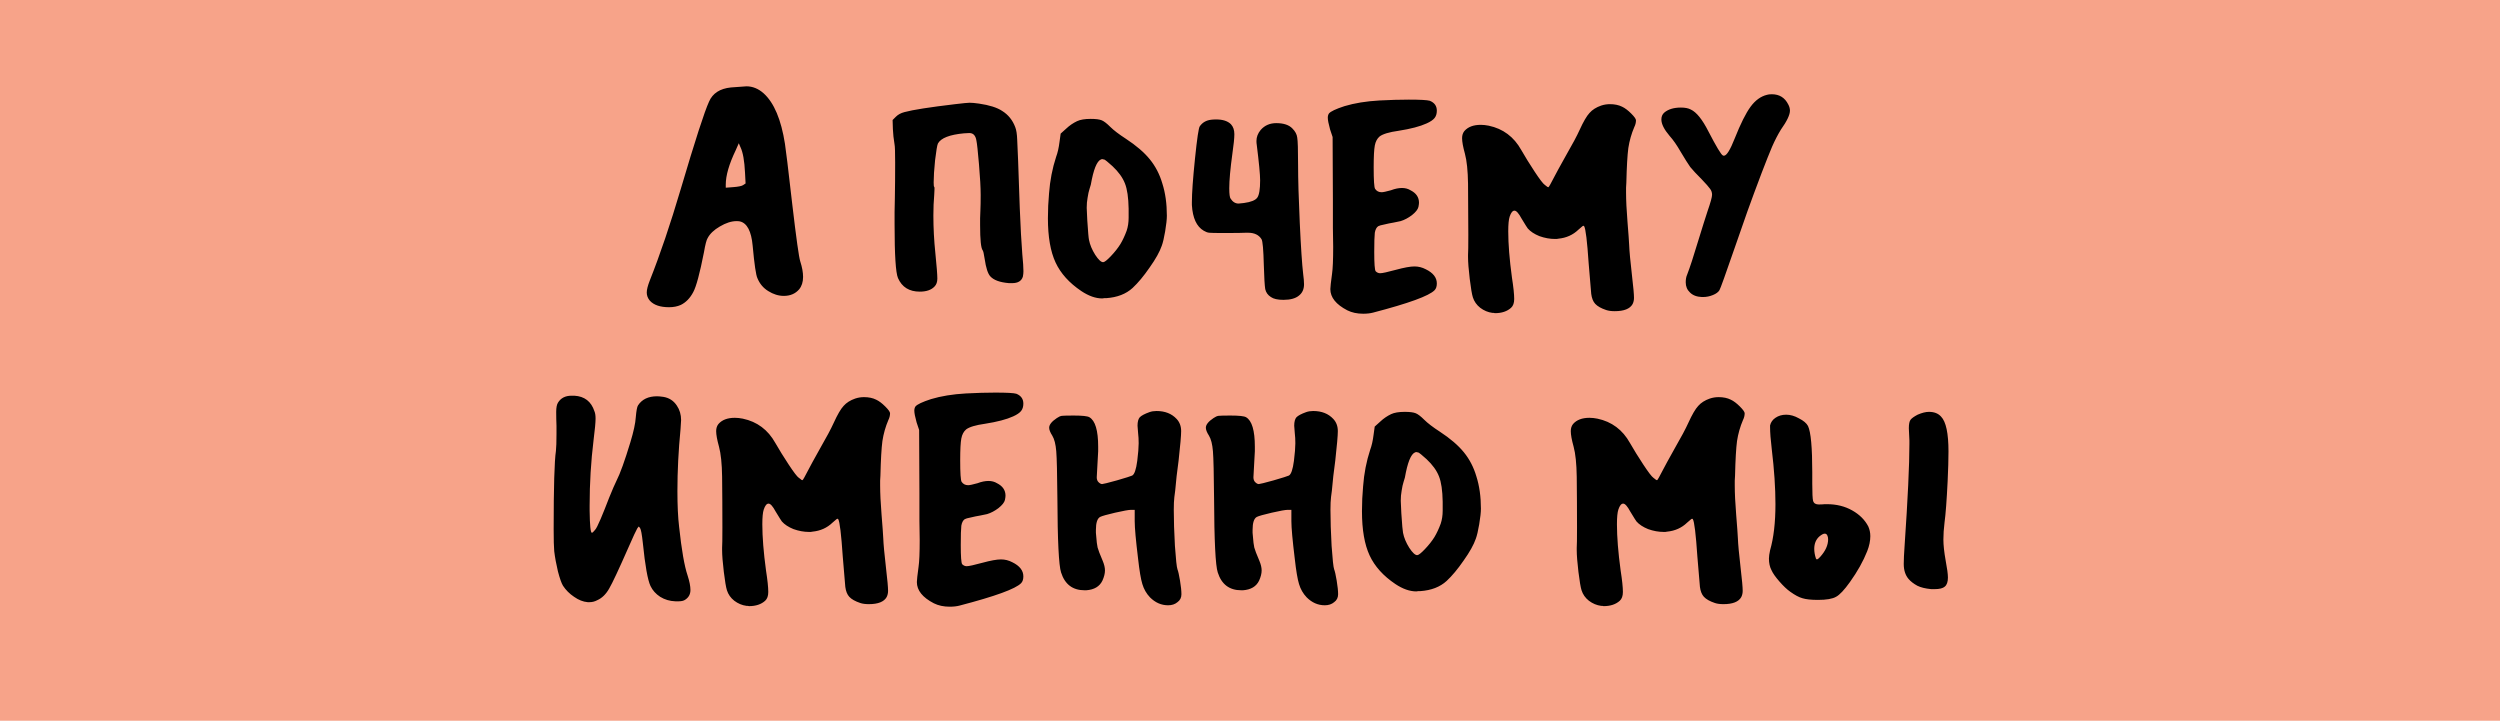 <?xml version="1.0" encoding="UTF-8"?> <svg xmlns="http://www.w3.org/2000/svg" width="1280" height="369" viewBox="0 0 1280 369" fill="none"> <rect width="1280" height="369" fill="#F7A389"></rect> <path d="M381.45 88.42C381.16 82.33 380.386 77.98 379.13 75.37L378.26 73.34L376.665 76.965C373.281 84.022 371.59 89.87 371.59 94.51V96.105L375.36 95.815C377.97 95.622 379.661 95.283 380.435 94.8L381.74 93.93L381.45 88.42ZM374.2 44.775C378.84 44.388 381.498 44.195 382.175 44.195C385.365 44.195 388.313 45.403 391.02 47.82C396.336 52.653 399.961 61.257 401.895 73.63C402.281 75.853 403.538 86.245 405.665 104.805C407.695 122.108 409.048 131.775 409.725 133.805C410.691 136.802 411.175 139.46 411.175 141.78C411.175 144.39 410.498 146.517 409.145 148.16C407.211 150.383 404.601 151.495 401.315 151.495C398.608 151.495 395.95 150.673 393.34 149.03C390.826 147.483 388.99 145.308 387.83 142.505C387.056 140.958 386.235 135.4 385.365 125.83C384.688 118.387 382.513 114.23 378.84 113.36C378.453 113.263 377.873 113.215 377.1 113.215C374.49 113.215 371.638 114.133 368.545 115.97C365.548 117.71 363.47 119.692 362.31 121.915C361.73 122.785 361.101 125.202 360.425 129.165C358.298 139.992 356.461 146.807 354.915 149.61C353.271 152.703 351.145 154.878 348.535 156.135C346.795 156.908 344.813 157.295 342.59 157.295C338.046 157.295 334.76 156.183 332.73 153.96C331.666 152.703 331.135 151.302 331.135 149.755C331.135 148.305 331.666 146.227 332.73 143.52C337.95 130.373 343.218 114.81 348.535 96.83C355.881 71.987 360.715 57.052 363.035 52.025C364.871 47.772 368.593 45.355 374.2 44.775ZM489.055 53.33C493.115 52.847 495.58 52.605 496.45 52.605C497.61 52.605 499.205 52.75 501.235 53.04C506.552 53.813 510.515 55.07 513.125 56.81C516.219 58.743 518.442 61.498 519.795 65.075C520.375 66.525 520.714 68.7 520.81 71.6C521.004 74.403 521.439 86.003 522.115 106.4C522.502 116.163 522.937 124.09 523.42 130.18C523.807 134.047 524 136.947 524 138.88C524 139.75 523.904 140.668 523.71 141.635C523.034 143.858 521.197 144.97 518.2 144.97H516.605C511.965 144.583 508.775 143.423 507.035 141.49C505.779 140.137 504.812 137.14 504.135 132.5C503.749 129.89 503.41 128.44 503.12 128.15C502.25 126.99 501.815 122.737 501.815 115.39C501.815 114.617 501.815 113.408 501.815 111.765C501.912 110.122 501.96 108.817 501.96 107.85C502.057 105.723 502.105 103.065 502.105 99.875C502.105 96.105 501.815 90.837 501.235 84.07C500.655 77.303 500.22 73.292 499.93 72.035C499.737 70.682 499.302 69.667 498.625 68.99C498.045 68.41 497.272 68.12 496.305 68.12C495.339 68.12 494.42 68.168 493.55 68.265C486.204 68.942 481.757 70.682 480.21 73.485C479.824 74.355 479.34 77.207 478.76 82.04C478.277 86.777 478.035 90.547 478.035 93.35C478.035 94.897 478.132 95.67 478.325 95.67C478.519 95.67 478.519 97.023 478.325 99.73C478.035 102.92 477.89 106.448 477.89 110.315C477.89 116.695 478.229 123.123 478.905 129.6C479.582 136.27 479.92 140.62 479.92 142.65C479.92 144.39 479.437 145.743 478.47 146.71C476.827 148.45 474.314 149.32 470.93 149.32C465.517 149.32 461.795 147 459.765 142.36C458.605 139.653 458.025 130.518 458.025 114.955C458.025 113.698 458.025 111.572 458.025 108.575C458.122 105.482 458.17 103.017 458.17 101.18C458.267 95.96 458.315 90.015 458.315 83.345C458.315 78.028 458.219 74.935 458.025 74.065C457.542 71.165 457.252 68.507 457.155 66.09L457.01 61.45L458.75 59.71C459.814 58.647 461.264 57.873 463.1 57.39C467.354 56.23 476.005 54.877 489.055 53.33ZM569.593 85.085C567.273 82.958 565.823 81.798 565.243 81.605C565.146 81.605 565.001 81.605 564.808 81.605C564.711 81.508 564.614 81.46 564.518 81.46C562.294 81.46 560.458 84.94 559.008 91.9C558.718 93.833 558.331 95.428 557.848 96.685C557.461 97.845 557.123 99.392 556.833 101.325C556.543 102.872 556.398 104.563 556.398 106.4C556.398 106.98 556.494 109.107 556.688 112.78C557.074 118.677 557.364 122.012 557.558 122.785C558.041 125.298 559.104 127.86 560.748 130.47C562.391 132.983 563.744 134.24 564.808 134.24C565.484 134.24 566.789 133.225 568.723 131.195C570.753 129.068 572.396 126.99 573.653 124.96C574.813 123.027 575.876 120.755 576.843 118.145C577.519 116.115 577.858 113.892 577.858 111.475V106.835C577.761 101.132 577.133 96.83 575.973 93.93C574.813 90.933 572.686 87.985 569.593 85.085ZM551.468 62.03C553.111 61.257 555.431 60.87 558.428 60.87C561.038 60.87 562.923 61.112 564.083 61.595C565.243 62.078 566.693 63.19 568.433 64.93C570.173 66.67 572.831 68.7 576.408 71.02C581.724 74.5 585.833 78.028 588.733 81.605C591.633 85.182 593.759 89.29 595.113 93.93C596.659 98.763 597.433 104.273 597.433 110.46C597.433 112.297 597.143 114.955 596.563 118.435C595.983 121.818 595.403 124.283 594.823 125.83C593.759 128.923 591.681 132.645 588.588 136.995C585.591 141.345 582.691 144.825 579.888 147.435C576.504 150.528 572.009 152.268 566.403 152.655C566.209 152.655 565.871 152.655 565.388 152.655C564.904 152.752 564.566 152.8 564.373 152.8C560.989 152.8 557.413 151.543 553.643 149.03C547.456 144.873 543.058 139.992 540.448 134.385C537.838 128.778 536.533 121.238 536.533 111.765C536.533 107.415 536.726 103.162 537.113 99.005C537.596 92.432 538.804 86.197 540.738 80.3C541.511 78.27 542.091 75.708 542.478 72.615L543.058 68.41L545.958 65.8C547.601 64.253 549.438 62.997 551.468 62.03ZM620.103 61.305C620.683 61.208 621.553 61.16 622.713 61.16C626.096 61.16 628.609 61.982 630.253 63.625C631.413 64.882 631.993 66.573 631.993 68.7C631.993 70.73 631.654 74.065 630.978 78.705C629.914 86.438 629.383 92.335 629.383 96.395C629.383 99.392 629.624 101.18 630.108 101.76C631.171 103.403 632.524 104.225 634.168 104.225C634.458 104.225 635.376 104.128 636.923 103.935C640.499 103.452 642.771 102.533 643.738 101.18C644.704 99.827 645.188 96.878 645.188 92.335C645.188 89.435 644.608 83.345 643.448 74.065C643.351 73.582 643.303 72.953 643.303 72.18C643.303 70.15 644.028 68.265 645.478 66.525C647.508 64.205 650.166 63.045 653.453 63.045C657.223 63.045 659.978 63.963 661.718 65.8C663.168 67.25 663.989 68.797 664.183 70.44C664.473 72.083 664.618 76.723 664.618 84.36C664.618 91.803 664.908 101.76 665.488 114.23C666.068 126.7 666.648 135.4 667.228 140.33C667.518 142.457 667.663 144.197 667.663 145.55C667.663 148.063 666.793 149.997 665.053 151.35C663.313 152.8 660.654 153.525 657.078 153.525C654.178 153.525 652.051 153.042 650.698 152.075C649.151 151.108 648.184 149.755 647.798 148.015C647.508 146.275 647.266 142.167 647.073 135.69C646.879 127.86 646.493 123.462 645.913 122.495C644.559 120.272 642.239 119.16 638.953 119.16H637.938C636.488 119.257 632.573 119.305 626.193 119.305C622.326 119.305 619.958 119.257 619.088 119.16C618.218 119.063 617.299 118.725 616.333 118.145C612.659 116.018 610.629 111.62 610.243 104.95V103.5C610.243 98.957 610.774 91.513 611.838 81.17C612.901 70.827 613.723 65.317 614.303 64.64C615.656 62.707 617.589 61.595 620.103 61.305ZM706.222 51.445C711.732 51.155 716.759 51.01 721.302 51.01C727.102 51.01 730.679 51.203 732.032 51.59C734.449 52.557 735.657 54.248 735.657 56.665C735.657 58.212 735.271 59.468 734.497 60.435C733.724 61.402 732.371 62.32 730.437 63.19C727.054 64.737 722.269 65.993 716.082 66.96C711.249 67.637 708.011 68.603 706.367 69.86C705.111 70.923 704.289 72.47 703.902 74.5C703.516 76.53 703.322 80.252 703.322 85.665C703.322 92.238 703.564 95.912 704.047 96.685C704.821 97.845 705.932 98.425 707.382 98.425C708.156 98.425 709.751 98.087 712.167 97.41C714.197 96.637 716.082 96.25 717.822 96.25C719.466 96.25 720.916 96.637 722.172 97.41C725.072 98.86 726.522 100.987 726.522 103.79C726.522 104.273 726.426 104.998 726.232 105.965C725.942 107.222 724.831 108.623 722.897 110.17C720.964 111.62 719.031 112.635 717.097 113.215C716.614 113.312 715.454 113.553 713.617 113.94C711.877 114.23 710.234 114.568 708.687 114.955C707.141 115.245 706.126 115.535 705.642 115.825C704.772 116.405 704.192 117.517 703.902 119.16C703.709 120.803 703.612 124.09 703.612 129.02C703.612 134.917 703.854 138.203 704.337 138.88C705.014 139.557 705.787 139.895 706.657 139.895C707.721 139.895 710.379 139.315 714.632 138.155C718.886 136.995 722.076 136.415 724.202 136.415C726.232 136.415 728.166 136.898 730.002 137.865C733.772 139.702 735.657 142.118 735.657 145.115C735.657 146.662 735.271 147.822 734.497 148.595C731.694 151.495 721.206 155.313 703.032 160.05C701.582 160.437 699.891 160.63 697.957 160.63C694.864 160.63 692.157 160.05 689.837 158.89C684.037 155.893 681.137 152.268 681.137 148.015C681.137 147.048 681.427 144.438 682.007 140.185C682.394 137.575 682.587 132.983 682.587 126.41C682.587 125.153 682.539 121.915 682.442 116.695C682.442 111.378 682.442 106.593 682.442 102.34L682.297 70.15L680.992 66.235C680.219 63.432 679.832 61.45 679.832 60.29C679.832 59.42 680.026 58.695 680.412 58.115C681.282 57.052 683.941 55.795 688.387 54.345C693.511 52.798 699.456 51.832 706.222 51.445ZM819.785 54.055C821.235 53.572 822.733 53.33 824.28 53.33C826.696 53.33 828.775 53.765 830.515 54.635C831.965 55.312 833.511 56.472 835.155 58.115C836.798 59.758 837.62 60.918 837.62 61.595C837.62 62.755 837.33 63.915 836.75 65.075C835.3 68.458 834.285 72.035 833.705 75.805C833.221 79.478 832.883 85.375 832.69 93.495C832.69 94.075 832.641 94.945 832.545 96.105C832.545 97.265 832.545 98.087 832.545 98.57C832.545 102.533 832.786 107.512 833.27 113.505C833.753 119.402 834.043 123.413 834.14 125.54C834.236 128.44 834.72 133.66 835.59 141.2C836.266 146.903 836.605 150.673 836.605 152.51C836.605 153.67 836.363 154.733 835.88 155.7C834.526 158.117 831.481 159.325 826.745 159.325C825.005 159.325 823.555 159.132 822.395 158.745C819.785 157.875 817.9 156.812 816.74 155.555C815.676 154.395 815 152.703 814.71 150.48C814.613 149.513 814.178 144.342 813.405 134.965C812.631 123.462 811.858 117.082 811.085 115.825C810.891 115.535 810.601 115.535 810.215 115.825C809.925 116.018 809.248 116.598 808.185 117.565C805.381 120.272 801.95 121.818 797.89 122.205C797.696 122.205 797.406 122.253 797.02 122.35C796.633 122.35 796.343 122.35 796.15 122.35C793.54 122.35 790.881 121.867 788.175 120.9C785.565 119.837 783.583 118.532 782.23 116.985C782.036 116.792 780.973 115.1 779.04 111.91C777.59 109.203 776.381 107.85 775.415 107.85C774.448 107.85 773.626 108.865 772.95 110.895C772.466 112.345 772.225 114.858 772.225 118.435C772.225 124.912 772.853 132.79 774.11 142.07C774.883 147 775.27 150.673 775.27 153.09C775.27 155.12 774.738 156.618 773.675 157.585C771.645 159.422 768.89 160.34 765.41 160.34C765.216 160.34 764.975 160.292 764.685 160.195C764.395 160.195 764.201 160.195 764.105 160.195C761.881 159.905 759.803 159.035 757.87 157.585C756.033 156.135 754.776 154.347 754.1 152.22C753.616 150.673 753.085 147.532 752.505 142.795C751.925 137.962 751.635 134.24 751.635 131.63V130.47C751.731 129.31 751.78 125.878 751.78 120.175C751.78 110.895 751.731 102.195 751.635 94.075C751.538 87.405 751.006 82.282 750.04 78.705C749.073 75.225 748.59 72.567 748.59 70.73C748.59 69.28 748.976 68.072 749.75 67.105C751.586 64.978 754.39 63.915 758.16 63.915C759.416 63.915 760.77 64.06 762.22 64.35C769.566 65.897 775.125 70.053 778.895 76.82C780.828 80.203 783.1 83.877 785.71 87.84C788.32 91.803 790.06 94.075 790.93 94.655C791.51 95.042 791.945 95.38 792.235 95.67C792.621 95.863 792.815 95.912 792.815 95.815C793.008 95.815 794.071 93.93 796.005 90.16C796.681 88.807 798.615 85.278 801.805 79.575C805.091 73.872 807.411 69.522 808.765 66.525C810.698 62.272 812.39 59.372 813.84 57.825C815.29 56.182 817.271 54.925 819.785 54.055ZM904.708 48.545C905.288 48.352 906.11 48.255 907.173 48.255C911.04 48.255 913.843 49.995 915.583 53.475C916.163 54.538 916.453 55.602 916.453 56.665C916.453 58.792 914.907 62.03 911.813 66.38C910.267 68.893 908.768 71.793 907.318 75.08C905.965 78.27 904.177 82.765 901.953 88.565C899.827 94.365 898.522 97.845 898.038 99.005C896.782 102.195 893.495 111.475 888.178 126.845C883.442 140.572 880.832 147.822 880.348 148.595C879.768 149.562 878.657 150.383 877.013 151.06C875.37 151.737 873.678 152.075 871.938 152.075H871.358C868.748 151.978 866.718 151.205 865.268 149.755C863.818 148.402 863.093 146.662 863.093 144.535C863.093 142.988 863.335 141.683 863.818 140.62C865.268 136.85 867.105 131.243 869.328 123.8C871.648 116.26 873.292 111.04 874.258 108.14C875.805 103.693 876.578 100.89 876.578 99.73C876.578 98.57 876.24 97.555 875.563 96.685C874.887 95.718 873.485 94.123 871.358 91.9C868.652 89.193 866.67 87.067 865.413 85.52C864.253 83.877 862.61 81.267 860.483 77.69C858.55 74.307 856.665 71.6 854.828 69.57C852.025 66.283 850.623 63.48 850.623 61.16C850.623 59.71 851.107 58.55 852.073 57.68C854.103 55.94 856.955 55.07 860.628 55.07C862.755 55.07 864.447 55.408 865.703 56.085C868.603 57.438 871.6 61.16 874.693 67.25C878.753 75.08 881.218 79.188 882.088 79.575C882.185 79.672 882.378 79.72 882.668 79.72C884.022 79.72 885.858 76.772 888.178 70.875C891.175 63.335 893.882 57.922 896.298 54.635C898.715 51.348 901.518 49.318 904.708 48.545ZM285.647 206.23C287.097 203.813 289.417 202.605 292.607 202.605H294.057C299.277 202.895 302.709 205.553 304.352 210.58C304.739 211.45 304.932 212.707 304.932 214.35C304.932 216.283 304.594 219.908 303.917 225.225C302.564 236.245 301.887 247.458 301.887 258.865V261.475C301.984 269.015 302.37 272.785 303.047 272.785C303.337 272.785 303.869 272.302 304.642 271.335C305.222 270.755 306.189 268.87 307.542 265.68C308.895 262.49 310.345 258.865 311.892 254.805C313.535 250.745 314.792 247.845 315.662 246.105C317.499 242.528 319.867 235.955 322.767 226.385C324.41 220.972 325.329 216.718 325.522 213.625C325.812 210.242 326.199 208.212 326.682 207.535C328.712 204.442 331.95 202.895 336.397 202.895C337.17 202.895 338.234 202.992 339.587 203.185C342.584 203.668 344.904 205.167 346.547 207.68C347.997 209.807 348.722 212.272 348.722 215.075C348.722 215.655 348.625 217.202 348.432 219.715C347.369 230.638 346.837 241.223 346.837 251.47C346.837 258.817 347.127 264.907 347.707 269.74C348.964 281.533 350.414 289.847 352.057 294.68C353.024 297.677 353.507 300.142 353.507 302.075C353.507 304.202 352.637 305.845 350.897 307.005C350.124 307.585 348.964 307.875 347.417 307.875H345.822C342.922 307.778 340.312 307.005 337.992 305.555C335.769 304.105 334.125 302.268 333.062 300.045C331.612 296.952 330.307 289.653 329.147 278.15C328.664 273.607 328.18 270.997 327.697 270.32C327.31 269.837 327.069 269.595 326.972 269.595C326.972 269.595 326.73 269.933 326.247 270.61C325.667 271.577 324.169 274.815 321.752 280.325C316.822 291.538 313.535 298.547 311.892 301.35C310.249 304.25 308.219 306.232 305.802 307.295C304.545 307.972 303.24 308.31 301.887 308.31H300.872C298.552 308.117 296.232 307.198 293.912 305.555C291.592 304.008 289.707 302.123 288.257 299.9C287.484 298.643 286.614 296.178 285.647 292.505C284.777 288.832 284.149 285.4 283.762 282.21C283.569 280.083 283.472 276.313 283.472 270.9C283.472 249.44 283.859 236.1 284.632 230.88C284.825 229.14 284.922 226.288 284.922 222.325V217.975C284.825 215.752 284.777 213.383 284.777 210.87C284.777 208.743 285.067 207.197 285.647 206.23ZM437.871 204.055C439.321 203.572 440.819 203.33 442.366 203.33C444.783 203.33 446.861 203.765 448.601 204.635C450.051 205.312 451.598 206.472 453.241 208.115C454.884 209.758 455.706 210.918 455.706 211.595C455.706 212.755 455.416 213.915 454.836 215.075C453.386 218.458 452.371 222.035 451.791 225.805C451.308 229.478 450.969 235.375 450.776 243.495C450.776 244.075 450.728 244.945 450.631 246.105C450.631 247.265 450.631 248.087 450.631 248.57C450.631 252.533 450.873 257.512 451.356 263.505C451.839 269.402 452.129 273.413 452.226 275.54C452.323 278.44 452.806 283.66 453.676 291.2C454.353 296.903 454.691 300.673 454.691 302.51C454.691 303.67 454.449 304.733 453.966 305.7C452.613 308.117 449.568 309.325 444.831 309.325C443.091 309.325 441.641 309.132 440.481 308.745C437.871 307.875 435.986 306.812 434.826 305.555C433.763 304.395 433.086 302.703 432.796 300.48C432.699 299.513 432.264 294.342 431.491 284.965C430.718 273.462 429.944 267.082 429.171 265.825C428.978 265.535 428.688 265.535 428.301 265.825C428.011 266.018 427.334 266.598 426.271 267.565C423.468 270.272 420.036 271.818 415.976 272.205C415.783 272.205 415.493 272.253 415.106 272.35C414.719 272.35 414.429 272.35 414.236 272.35C411.626 272.35 408.968 271.867 406.261 270.9C403.651 269.837 401.669 268.532 400.316 266.985C400.123 266.792 399.059 265.1 397.126 261.91C395.676 259.203 394.468 257.85 393.501 257.85C392.534 257.85 391.713 258.865 391.036 260.895C390.553 262.345 390.311 264.858 390.311 268.435C390.311 274.912 390.939 282.79 392.196 292.07C392.969 297 393.356 300.673 393.356 303.09C393.356 305.12 392.824 306.618 391.761 307.585C389.731 309.422 386.976 310.34 383.496 310.34C383.303 310.34 383.061 310.292 382.771 310.195C382.481 310.195 382.288 310.195 382.191 310.195C379.968 309.905 377.889 309.035 375.956 307.585C374.119 306.135 372.863 304.347 372.186 302.22C371.703 300.673 371.171 297.532 370.591 292.795C370.011 287.962 369.721 284.24 369.721 281.63V280.47C369.818 279.31 369.866 275.878 369.866 270.175C369.866 260.895 369.818 252.195 369.721 244.075C369.624 237.405 369.093 232.282 368.126 228.705C367.159 225.225 366.676 222.567 366.676 220.73C366.676 219.28 367.063 218.072 367.836 217.105C369.673 214.978 372.476 213.915 376.246 213.915C377.503 213.915 378.856 214.06 380.306 214.35C387.653 215.897 393.211 220.053 396.981 226.82C398.914 230.203 401.186 233.877 403.796 237.84C406.406 241.803 408.146 244.075 409.016 244.655C409.596 245.042 410.031 245.38 410.321 245.67C410.708 245.863 410.901 245.912 410.901 245.815C411.094 245.815 412.158 243.93 414.091 240.16C414.768 238.807 416.701 235.278 419.891 229.575C423.178 223.872 425.498 219.522 426.851 216.525C428.784 212.272 430.476 209.372 431.926 207.825C433.376 206.182 435.358 204.925 437.871 204.055ZM494.52 201.445C500.03 201.155 505.056 201.01 509.6 201.01C515.4 201.01 518.976 201.203 520.33 201.59C522.746 202.557 523.955 204.248 523.955 206.665C523.955 208.212 523.568 209.468 522.795 210.435C522.021 211.402 520.668 212.32 518.735 213.19C515.351 214.737 510.566 215.993 504.38 216.96C499.546 217.637 496.308 218.603 494.665 219.86C493.408 220.923 492.586 222.47 492.2 224.5C491.813 226.53 491.62 230.252 491.62 235.665C491.62 242.238 491.861 245.912 492.345 246.685C493.118 247.845 494.23 248.425 495.68 248.425C496.453 248.425 498.048 248.087 500.465 247.41C502.495 246.637 504.38 246.25 506.12 246.25C507.763 246.25 509.213 246.637 510.47 247.41C513.37 248.86 514.82 250.987 514.82 253.79C514.82 254.273 514.723 254.998 514.53 255.965C514.24 257.222 513.128 258.623 511.195 260.17C509.261 261.62 507.328 262.635 505.395 263.215C504.911 263.312 503.751 263.553 501.915 263.94C500.175 264.23 498.531 264.568 496.985 264.955C495.438 265.245 494.423 265.535 493.94 265.825C493.07 266.405 492.49 267.517 492.2 269.16C492.006 270.803 491.91 274.09 491.91 279.02C491.91 284.917 492.151 288.203 492.635 288.88C493.311 289.557 494.085 289.895 494.955 289.895C496.018 289.895 498.676 289.315 502.93 288.155C507.183 286.995 510.373 286.415 512.5 286.415C514.53 286.415 516.463 286.898 518.3 287.865C522.07 289.702 523.955 292.118 523.955 295.115C523.955 296.662 523.568 297.822 522.795 298.595C519.991 301.495 509.503 305.313 491.33 310.05C489.88 310.437 488.188 310.63 486.255 310.63C483.161 310.63 480.455 310.05 478.135 308.89C472.335 305.893 469.435 302.268 469.435 298.015C469.435 297.048 469.725 294.438 470.305 290.185C470.691 287.575 470.885 282.983 470.885 276.41C470.885 275.153 470.836 271.915 470.74 266.695C470.74 261.378 470.74 256.593 470.74 252.34L470.595 220.15L469.29 216.235C468.516 213.432 468.13 211.45 468.13 210.29C468.13 209.42 468.323 208.695 468.71 208.115C469.58 207.052 472.238 205.795 476.685 204.345C481.808 202.798 487.753 201.832 494.52 201.445ZM588.507 211.015C589.57 210.628 590.778 210.435 592.132 210.435C596.482 210.435 599.913 211.788 602.427 214.495C603.973 216.138 604.747 218.217 604.747 220.73C604.747 222.953 604.312 227.98 603.442 235.81C603.152 238.033 602.813 240.692 602.427 243.785C602.137 246.878 601.895 249.343 601.702 251.18C601.508 252.92 601.363 254.032 601.267 254.515C601.073 256.062 600.977 258.237 600.977 261.04C600.977 266.357 601.17 272.495 601.557 279.455C602.04 286.415 602.475 290.427 602.862 291.49C603.248 292.457 603.683 294.39 604.167 297.29C604.65 300.19 604.892 302.51 604.892 304.25C604.892 305.99 604.215 307.343 602.862 308.31C601.605 309.373 600.01 309.905 598.077 309.905C594.597 309.905 591.503 308.552 588.797 305.845C586.96 303.912 585.655 301.64 584.882 299.03C584.108 296.517 583.383 292.215 582.707 286.125C581.547 276.652 580.967 270.223 580.967 266.84V261.04H579.082C577.922 261.04 575.215 261.523 570.962 262.49C566.805 263.457 564.243 264.182 563.277 264.665C561.827 265.438 561.102 267.662 561.102 271.335C561.102 271.625 561.102 272.108 561.102 272.785C561.198 273.462 561.247 273.993 561.247 274.38C561.44 277.087 561.682 279.068 561.972 280.325C562.262 281.485 563.132 283.757 564.582 287.14C565.355 288.977 565.742 290.62 565.742 292.07C565.742 293.617 565.307 295.357 564.437 297.29C562.987 300.287 560.232 301.93 556.172 302.22H555.302C549.212 302.22 545.2 299.175 543.267 293.085C542.107 289.605 541.478 276.893 541.382 254.95C541.285 242.577 541.092 234.602 540.802 231.025C540.512 227.448 539.835 224.79 538.772 223.05C537.708 221.407 537.177 220.053 537.177 218.99C537.177 217.443 538.482 215.8 541.092 214.06C542.058 213.383 542.928 212.997 543.702 212.9C544.572 212.803 546.602 212.755 549.792 212.755C554.142 212.755 556.8 213.045 557.767 213.625C560.763 215.365 562.262 220.392 562.262 228.705V231.025C561.778 239.725 561.537 244.172 561.537 244.365C561.537 245.428 561.827 246.25 562.407 246.83C563.083 247.507 563.712 247.845 564.292 247.845C564.775 247.845 567.288 247.217 571.832 245.96C576.472 244.607 579.082 243.785 579.662 243.495C580.822 242.915 581.692 240.402 582.272 235.955C582.755 232.088 582.997 229.092 582.997 226.965C582.997 225.032 582.9 223.292 582.707 221.745C582.513 219.812 582.417 218.555 582.417 217.975C582.417 215.945 582.803 214.495 583.577 213.625C584.447 212.755 586.09 211.885 588.507 211.015ZM668.727 211.015C669.79 210.628 670.999 210.435 672.352 210.435C676.702 210.435 680.134 211.788 682.647 214.495C684.194 216.138 684.967 218.217 684.967 220.73C684.967 222.953 684.532 227.98 683.662 235.81C683.372 238.033 683.034 240.692 682.647 243.785C682.357 246.878 682.115 249.343 681.922 251.18C681.729 252.92 681.584 254.032 681.487 254.515C681.294 256.062 681.197 258.237 681.197 261.04C681.197 266.357 681.39 272.495 681.777 279.455C682.26 286.415 682.695 290.427 683.082 291.49C683.469 292.457 683.904 294.39 684.387 297.29C684.87 300.19 685.112 302.51 685.112 304.25C685.112 305.99 684.435 307.343 683.082 308.31C681.825 309.373 680.23 309.905 678.297 309.905C674.817 309.905 671.724 308.552 669.017 305.845C667.18 303.912 665.875 301.64 665.102 299.03C664.329 296.517 663.604 292.215 662.927 286.125C661.767 276.652 661.187 270.223 661.187 266.84V261.04H659.302C658.142 261.04 655.435 261.523 651.182 262.49C647.025 263.457 644.464 264.182 643.497 264.665C642.047 265.438 641.322 267.662 641.322 271.335C641.322 271.625 641.322 272.108 641.322 272.785C641.419 273.462 641.467 273.993 641.467 274.38C641.66 277.087 641.902 279.068 642.192 280.325C642.482 281.485 643.352 283.757 644.802 287.14C645.575 288.977 645.962 290.62 645.962 292.07C645.962 293.617 645.527 295.357 644.657 297.29C643.207 300.287 640.452 301.93 636.392 302.22H635.522C629.432 302.22 625.42 299.175 623.487 293.085C622.327 289.605 621.699 276.893 621.602 254.95C621.505 242.577 621.312 234.602 621.022 231.025C620.732 227.448 620.055 224.79 618.992 223.05C617.929 221.407 617.397 220.053 617.397 218.99C617.397 217.443 618.702 215.8 621.312 214.06C622.279 213.383 623.149 212.997 623.922 212.9C624.792 212.803 626.822 212.755 630.012 212.755C634.362 212.755 637.02 213.045 637.987 213.625C640.984 215.365 642.482 220.392 642.482 228.705V231.025C641.999 239.725 641.757 244.172 641.757 244.365C641.757 245.428 642.047 246.25 642.627 246.83C643.304 247.507 643.932 247.845 644.512 247.845C644.995 247.845 647.509 247.217 652.052 245.96C656.692 244.607 659.302 243.785 659.882 243.495C661.042 242.915 661.912 240.402 662.492 235.955C662.975 232.088 663.217 229.092 663.217 226.965C663.217 225.032 663.12 223.292 662.927 221.745C662.734 219.812 662.637 218.555 662.637 217.975C662.637 215.945 663.024 214.495 663.797 213.625C664.667 212.755 666.31 211.885 668.727 211.015ZM730.387 235.085C728.067 232.958 726.617 231.798 726.037 231.605C725.94 231.605 725.795 231.605 725.602 231.605C725.505 231.508 725.409 231.46 725.312 231.46C723.089 231.46 721.252 234.94 719.802 241.9C719.512 243.833 719.125 245.428 718.642 246.685C718.255 247.845 717.917 249.392 717.627 251.325C717.337 252.872 717.192 254.563 717.192 256.4C717.192 256.98 717.289 259.107 717.482 262.78C717.869 268.677 718.159 272.012 718.352 272.785C718.835 275.298 719.899 277.86 721.542 280.47C723.185 282.983 724.539 284.24 725.602 284.24C726.279 284.24 727.584 283.225 729.517 281.195C731.547 279.068 733.19 276.99 734.447 274.96C735.607 273.027 736.67 270.755 737.637 268.145C738.314 266.115 738.652 263.892 738.652 261.475V256.835C738.555 251.132 737.927 246.83 736.767 243.93C735.607 240.933 733.48 237.985 730.387 235.085ZM712.262 212.03C713.905 211.257 716.225 210.87 719.222 210.87C721.832 210.87 723.717 211.112 724.877 211.595C726.037 212.078 727.487 213.19 729.227 214.93C730.967 216.67 733.625 218.7 737.202 221.02C742.519 224.5 746.627 228.028 749.527 231.605C752.427 235.182 754.554 239.29 755.907 243.93C757.454 248.763 758.227 254.273 758.227 260.46C758.227 262.297 757.937 264.955 757.357 268.435C756.777 271.818 756.197 274.283 755.617 275.83C754.554 278.923 752.475 282.645 749.382 286.995C746.385 291.345 743.485 294.825 740.682 297.435C737.299 300.528 732.804 302.268 727.197 302.655C727.004 302.655 726.665 302.655 726.182 302.655C725.699 302.752 725.36 302.8 725.167 302.8C721.784 302.8 718.207 301.543 714.437 299.03C708.25 294.873 703.852 289.992 701.242 284.385C698.632 278.778 697.327 271.238 697.327 261.765C697.327 257.415 697.52 253.162 697.907 249.005C698.39 242.432 699.599 236.197 701.532 230.3C702.305 228.27 702.885 225.708 703.272 222.615L703.852 218.41L706.752 215.8C708.395 214.253 710.232 212.997 712.262 212.03ZM875.437 204.055C876.887 203.572 878.385 203.33 879.932 203.33C882.349 203.33 884.427 203.765 886.167 204.635C887.617 205.312 889.164 206.472 890.807 208.115C892.45 209.758 893.272 210.918 893.272 211.595C893.272 212.755 892.982 213.915 892.402 215.075C890.952 218.458 889.937 222.035 889.357 225.805C888.874 229.478 888.535 235.375 888.342 243.495C888.342 244.075 888.294 244.945 888.197 246.105C888.197 247.265 888.197 248.087 888.197 248.57C888.197 252.533 888.439 257.512 888.922 263.505C889.405 269.402 889.695 273.413 889.792 275.54C889.889 278.44 890.372 283.66 891.242 291.2C891.919 296.903 892.257 300.673 892.257 302.51C892.257 303.67 892.015 304.733 891.532 305.7C890.179 308.117 887.134 309.325 882.397 309.325C880.657 309.325 879.207 309.132 878.047 308.745C875.437 307.875 873.552 306.812 872.392 305.555C871.329 304.395 870.652 302.703 870.362 300.48C870.265 299.513 869.83 294.342 869.057 284.965C868.284 273.462 867.51 267.082 866.737 265.825C866.544 265.535 866.254 265.535 865.867 265.825C865.577 266.018 864.9 266.598 863.837 267.565C861.034 270.272 857.602 271.818 853.542 272.205C853.349 272.205 853.059 272.253 852.672 272.35C852.285 272.35 851.995 272.35 851.802 272.35C849.192 272.35 846.534 271.867 843.827 270.9C841.217 269.837 839.235 268.532 837.882 266.985C837.689 266.792 836.625 265.1 834.692 261.91C833.242 259.203 832.034 257.85 831.067 257.85C830.1 257.85 829.279 258.865 828.602 260.895C828.119 262.345 827.877 264.858 827.877 268.435C827.877 274.912 828.505 282.79 829.762 292.07C830.535 297 830.922 300.673 830.922 303.09C830.922 305.12 830.39 306.618 829.327 307.585C827.297 309.422 824.542 310.34 821.062 310.34C820.869 310.34 820.627 310.292 820.337 310.195C820.047 310.195 819.854 310.195 819.757 310.195C817.534 309.905 815.455 309.035 813.522 307.585C811.685 306.135 810.429 304.347 809.752 302.22C809.269 300.673 808.737 297.532 808.157 292.795C807.577 287.962 807.287 284.24 807.287 281.63V280.47C807.384 279.31 807.432 275.878 807.432 270.175C807.432 260.895 807.384 252.195 807.287 244.075C807.19 237.405 806.659 232.282 805.692 228.705C804.725 225.225 804.242 222.567 804.242 220.73C804.242 219.28 804.629 218.072 805.402 217.105C807.239 214.978 810.042 213.915 813.812 213.915C815.069 213.915 816.422 214.06 817.872 214.35C825.219 215.897 830.777 220.053 834.547 226.82C836.48 230.203 838.752 233.877 841.362 237.84C843.972 241.803 845.712 244.075 846.582 244.655C847.162 245.042 847.597 245.38 847.887 245.67C848.274 245.863 848.467 245.912 848.467 245.815C848.66 245.815 849.724 243.93 851.657 240.16C852.334 238.807 854.267 235.278 857.457 229.575C860.744 223.872 863.064 219.522 864.417 216.525C866.35 212.272 868.042 209.372 869.492 207.825C870.942 206.182 872.924 204.925 875.437 204.055ZM936 276.12C936 275.347 935.855 274.67 935.565 274.09C935.275 273.51 934.84 273.22 934.26 273.22C933.584 273.22 932.665 273.703 931.505 274.67C929.765 276.217 928.895 278.343 928.895 281.05C928.895 282.597 929.185 284.24 929.765 285.98C930.055 286.657 930.635 286.512 931.505 285.545C931.602 285.448 931.65 285.4 931.65 285.4C931.747 285.303 931.844 285.207 931.94 285.11C934.647 282.113 936 279.117 936 276.12ZM906.275 217.83C906.662 216.187 907.58 214.882 909.03 213.915C910.577 212.852 912.414 212.32 914.54 212.32C916.667 212.32 918.842 212.948 921.065 214.205C923.385 215.365 924.932 216.67 925.705 218.12C927.155 221.213 927.88 229.092 927.88 241.755V244.51V247.7C927.88 252.437 928.025 255.385 928.315 256.545C928.702 257.705 929.669 258.285 931.215 258.285C932.375 258.285 933.39 258.237 934.26 258.14H935.42C940.254 258.14 944.555 259.203 948.325 261.33C952.095 263.457 954.85 266.212 956.59 269.595C957.267 271.142 957.605 272.785 957.605 274.525C957.605 276.942 957.074 279.503 956.01 282.21C953.98 287.333 951.032 292.602 947.165 298.015C944.265 302.075 941.897 304.588 940.06 305.555C938.224 306.618 935.13 307.15 930.78 307.15C927.3 307.15 924.642 306.86 922.805 306.28C921.065 305.797 918.987 304.685 916.57 302.945C914.927 301.785 913.09 300.045 911.06 297.725C909.03 295.405 907.677 293.472 907 291.925C906.13 290.282 905.695 288.3 905.695 285.98C905.695 284.917 905.889 283.515 906.275 281.775C908.112 275.395 909.03 267.517 909.03 258.14C909.03 249.827 908.402 240.45 907.145 230.01C906.565 225.177 906.275 221.407 906.275 218.7V217.83ZM981.82 212.32C984.044 211.353 985.977 210.87 987.62 210.87C990.327 210.87 992.405 211.692 993.855 213.335C996.369 215.945 997.625 221.89 997.625 231.17C997.625 235.23 997.48 240.305 997.19 246.395C996.707 256.255 996.175 263.312 995.595 267.565C995.209 270.658 995.015 273.558 995.015 276.265C995.015 279.068 995.402 282.645 996.175 286.995C996.949 291.055 997.335 293.955 997.335 295.695C997.335 297.918 996.804 299.465 995.74 300.335C994.774 301.205 993.034 301.64 990.52 301.64H988.78C985.784 301.35 983.415 300.77 981.675 299.9C979.742 298.837 978.244 297.677 977.18 296.42C975.537 294.487 974.715 291.925 974.715 288.735C974.715 286.608 974.86 283.515 975.15 279.455C976.794 255.385 977.615 238.033 977.615 227.4V225.515C977.422 221.842 977.325 219.763 977.325 219.28C977.325 217.153 977.615 215.703 978.195 214.93C978.775 214.157 979.984 213.287 981.82 212.32Z" fill="black"></path> </svg> 